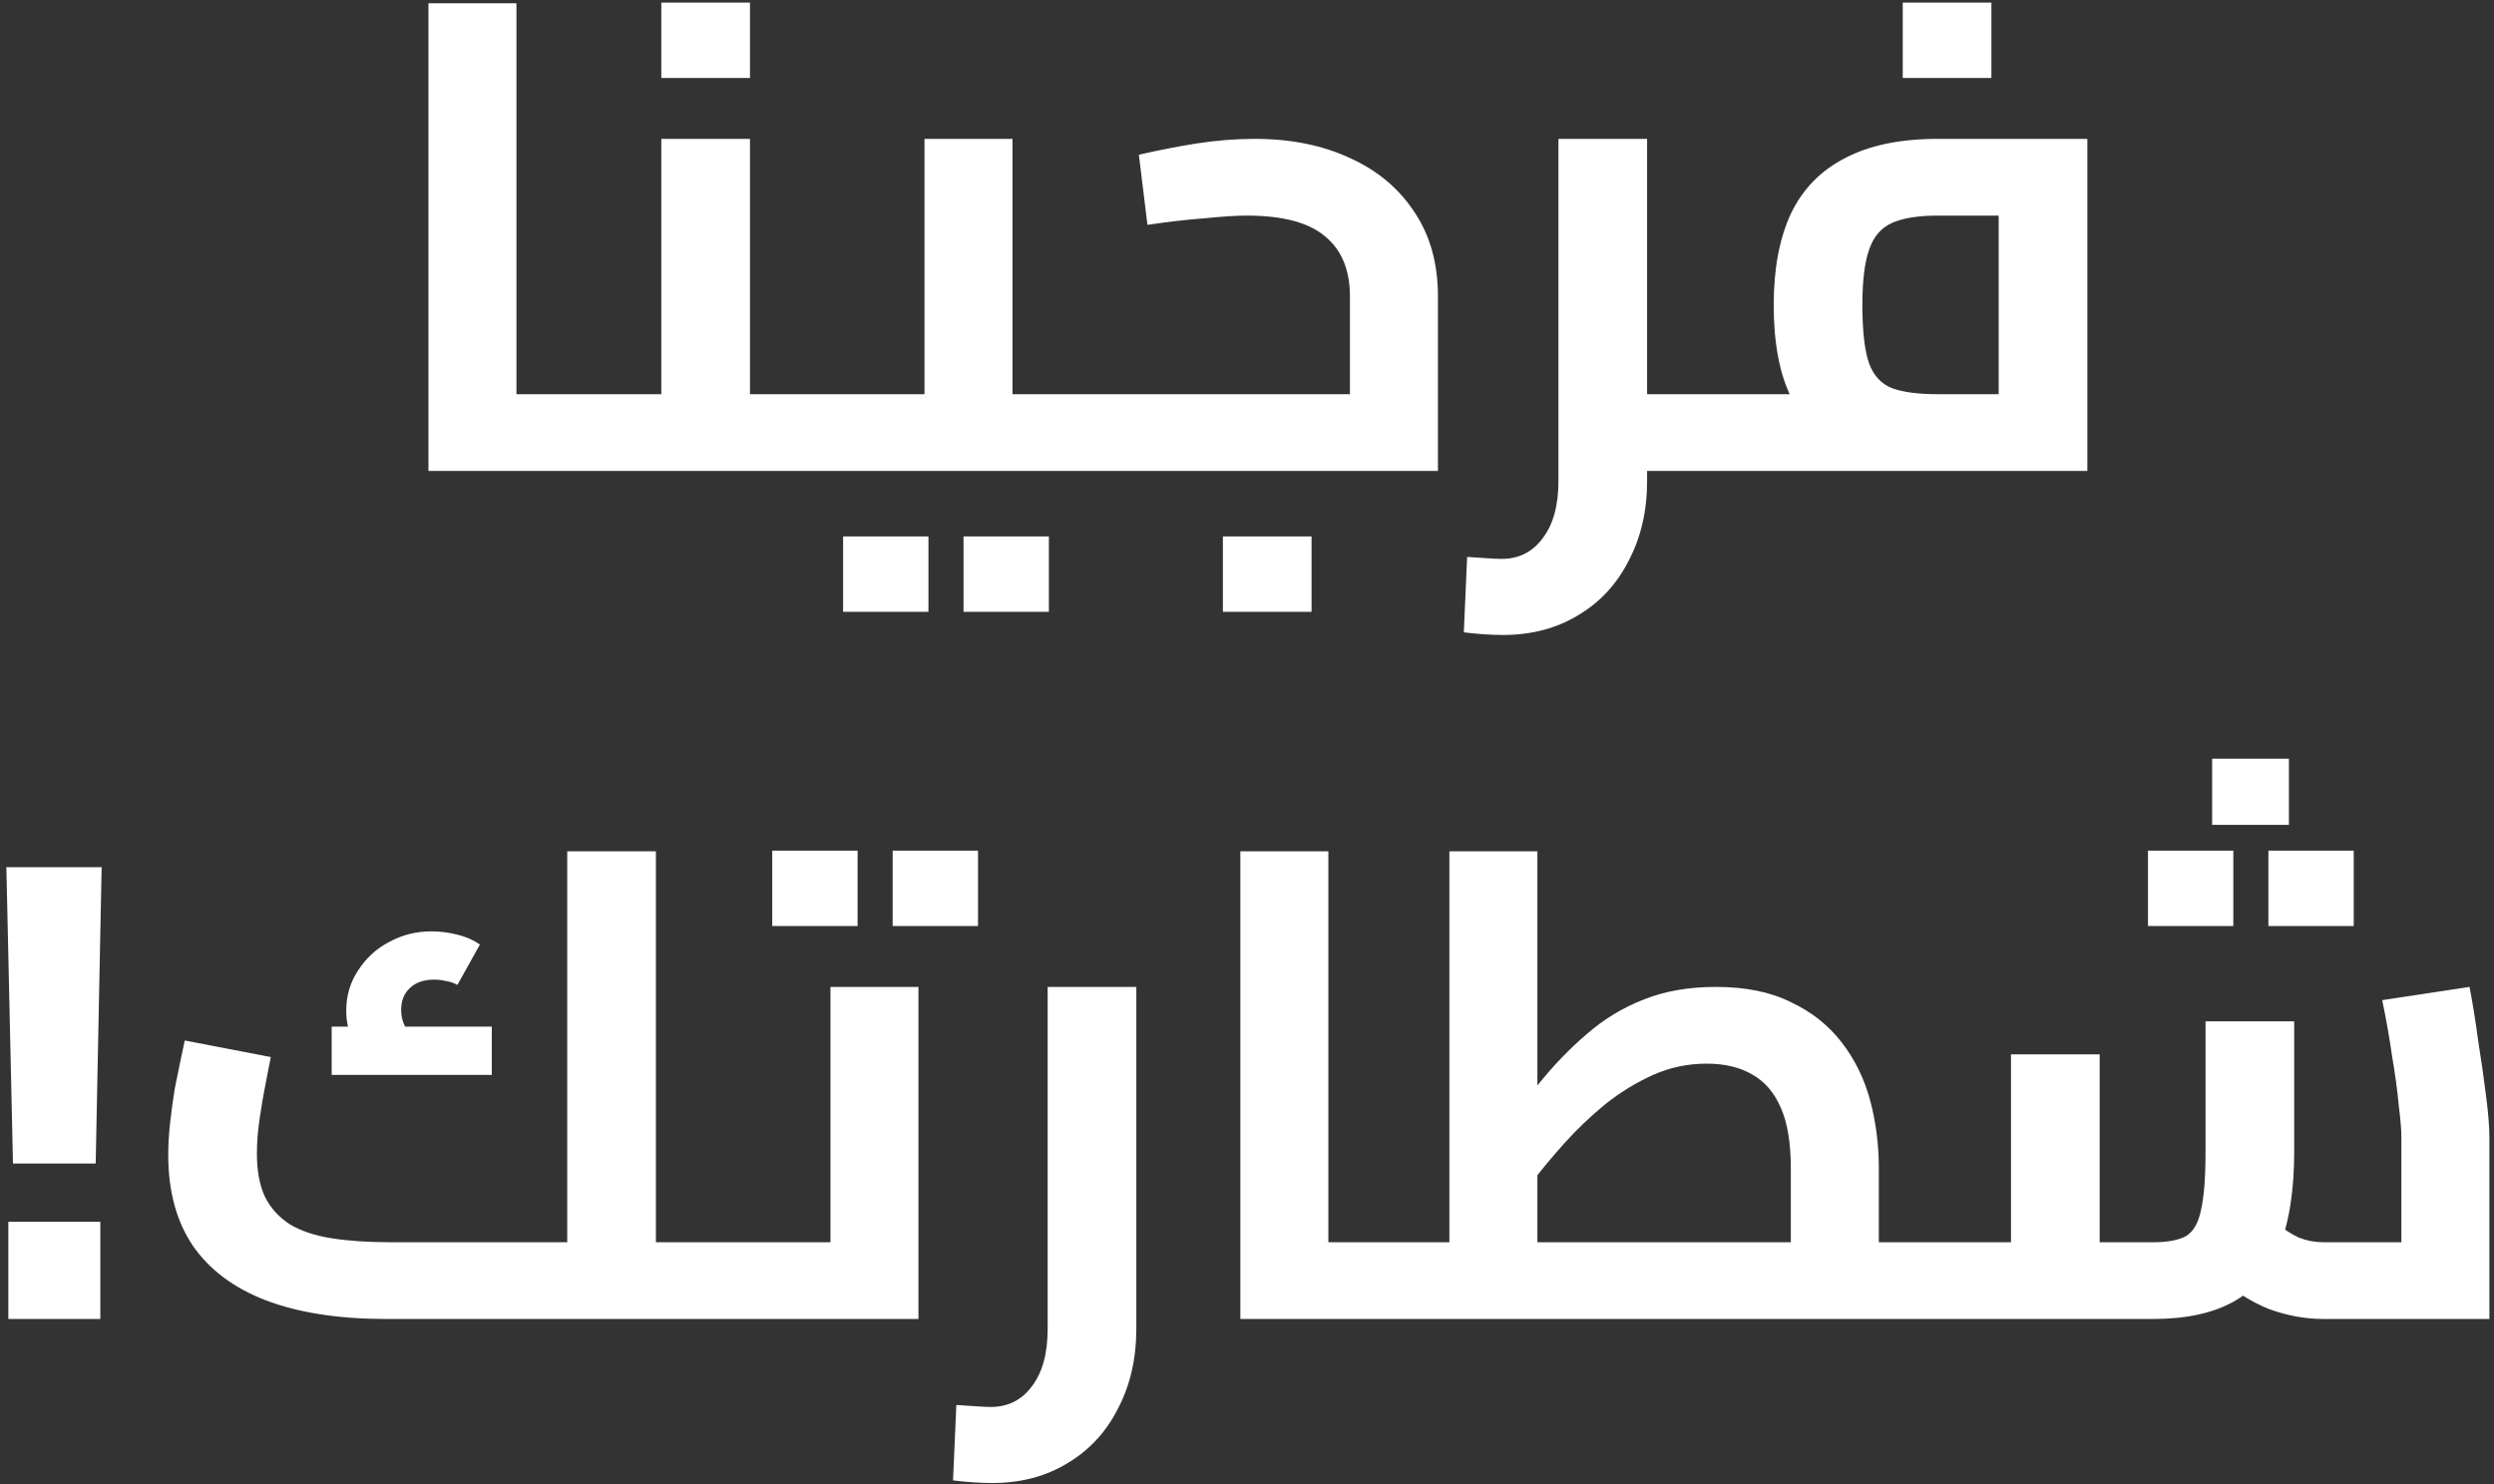 <svg width="294" height="175" viewBox="0 0 294 175" fill="none" xmlns="http://www.w3.org/2000/svg">
<rect x="0" y="0" width="294" height="175" fill="#333333" stroke="none"/>
<path d="M60.881 55.53V46.482H69.773V55.53H60.881ZM50.507 55.53V0.384H60.881V55.53H50.507ZM69.773 55.53V46.482C70.085 46.482 70.319 46.586 70.475 46.794C70.683 47.002 70.839 47.314 70.943 47.73C71.099 48.146 71.203 48.64 71.255 49.212C71.307 49.732 71.333 50.33 71.333 51.006C71.333 51.682 71.307 52.306 71.255 52.878C71.203 53.45 71.099 53.944 70.943 54.36C70.839 54.724 70.683 55.01 70.475 55.218C70.319 55.426 70.085 55.53 69.773 55.53ZM88.409 55.53V46.482H96.599V55.53H88.409ZM69.767 55.53C69.455 55.53 69.221 55.426 69.065 55.218C68.857 55.01 68.701 54.724 68.597 54.36C68.441 53.944 68.337 53.45 68.285 52.878C68.233 52.306 68.207 51.682 68.207 51.006C68.207 50.07 68.259 49.29 68.363 48.666C68.467 47.99 68.649 47.47 68.909 47.106C69.117 46.69 69.403 46.482 69.767 46.482V55.53ZM69.767 55.53V46.482H84.041L77.957 51.552V16.374H88.409V55.53H69.767ZM96.599 55.53V46.482C96.911 46.482 97.171 46.586 97.379 46.794C97.587 47.002 97.743 47.314 97.847 47.73C97.951 48.146 98.029 48.64 98.081 49.212C98.133 49.732 98.159 50.33 98.159 51.006C98.159 51.682 98.133 52.306 98.081 52.878C98.029 53.45 97.951 53.944 97.847 54.36C97.743 54.724 97.587 55.01 97.379 55.218C97.171 55.426 96.911 55.53 96.599 55.53ZM77.957 9.198V0.306H88.409V9.198H77.957ZM119.355 55.53V46.482H129.105V55.53H119.355ZM129.105 55.53V46.482C129.365 46.482 129.599 46.586 129.807 46.794C130.015 47.002 130.171 47.314 130.275 47.73C130.379 48.146 130.457 48.64 130.509 49.212C130.613 49.732 130.665 50.33 130.665 51.006C130.665 51.682 130.613 52.306 130.509 52.878C130.457 53.45 130.379 53.944 130.275 54.36C130.171 54.724 130.015 55.01 129.807 55.218C129.651 55.426 129.417 55.53 129.105 55.53ZM96.579 55.53C96.267 55.53 96.033 55.426 95.877 55.218C95.669 55.01 95.513 54.724 95.409 54.36C95.253 53.944 95.149 53.45 95.097 52.878C95.045 52.306 95.019 51.682 95.019 51.006C95.019 50.07 95.071 49.29 95.175 48.666C95.279 47.99 95.461 47.47 95.721 47.106C95.929 46.69 96.215 46.482 96.579 46.482V55.53ZM96.579 55.53V46.482H115.065L108.981 51.552V16.374H119.355V55.53H96.579ZM99.387 72.144V63.252H109.449V72.144H99.387ZM113.583 72.144V63.252H123.645V72.144H113.583ZM129.104 55.53V46.482H162.644L159.134 49.368V34.938C159.134 31.818 158.146 29.452 156.17 27.84C154.246 26.228 151.178 25.422 146.966 25.422C145.77 25.422 144.132 25.526 142.052 25.734C139.972 25.89 137.71 26.15 135.266 26.514L134.252 18.246C136.488 17.726 138.75 17.284 141.038 16.92C143.378 16.556 145.666 16.374 147.902 16.374C152.166 16.374 155.91 17.128 159.134 18.636C162.358 20.092 164.88 22.198 166.7 24.954C168.572 27.71 169.508 31.038 169.508 34.938V55.53H129.104ZM129.104 55.53C128.792 55.53 128.558 55.426 128.402 55.218C128.194 55.01 128.038 54.724 127.934 54.36C127.778 53.944 127.674 53.45 127.622 52.878C127.57 52.306 127.544 51.682 127.544 51.006C127.544 50.07 127.596 49.29 127.7 48.666C127.804 47.99 127.986 47.47 128.246 47.106C128.454 46.69 128.74 46.482 129.104 46.482V55.53ZM144.158 72.144V63.252H154.61V72.144H144.158ZM192.294 55.53V46.482H202.356V55.53H192.294ZM177.162 74.874C176.486 74.874 175.758 74.848 174.978 74.796C174.198 74.744 173.392 74.666 172.56 74.562L172.95 65.67C173.782 65.722 174.562 65.774 175.29 65.826C176.07 65.878 176.642 65.904 177.006 65.904C179.034 65.904 180.646 65.098 181.842 63.486C183.09 61.874 183.714 59.612 183.714 56.7V16.374H194.166V56.7C194.166 60.236 193.438 63.382 191.982 66.138C190.578 68.894 188.602 71.026 186.054 72.534C183.506 74.094 180.542 74.874 177.162 74.874ZM202.356 55.53V46.482C202.668 46.482 202.902 46.586 203.058 46.794C203.266 47.002 203.422 47.314 203.526 47.73C203.682 48.146 203.786 48.64 203.838 49.212C203.89 49.732 203.916 50.33 203.916 51.006C203.916 51.682 203.89 52.306 203.838 52.878C203.786 53.45 203.682 53.944 203.526 54.36C203.422 54.724 203.266 55.01 203.058 55.218C202.902 55.426 202.668 55.53 202.356 55.53ZM202.382 55.53V46.482H238.808L235.61 49.212V23.16L238.262 25.422H228.434C226.146 25.422 224.352 25.708 223.052 26.28C221.752 26.852 220.842 27.918 220.322 29.478C219.802 30.986 219.542 33.144 219.542 35.952C219.542 39.02 219.802 41.308 220.322 42.816C220.842 44.272 221.752 45.26 223.052 45.78C224.352 46.248 226.146 46.482 228.434 46.482V54.594C224.014 54.594 220.374 53.97 217.514 52.722C214.654 51.474 212.522 49.498 211.118 46.794C209.766 44.038 209.09 40.424 209.09 35.952C209.09 31.688 209.766 28.1 211.118 25.188C212.522 22.276 214.654 20.092 217.514 18.636C220.374 17.128 224.014 16.374 228.434 16.374H246.062V55.53H202.382ZM202.382 55.53C202.07 55.53 201.836 55.426 201.68 55.218C201.472 55.01 201.316 54.724 201.212 54.36C201.056 53.944 200.952 53.45 200.9 52.878C200.848 52.306 200.822 51.682 200.822 51.006C200.822 50.07 200.874 49.29 200.978 48.666C201.082 47.99 201.264 47.47 201.524 47.106C201.732 46.69 202.018 46.482 202.382 46.482V55.53ZM224.3 9.198V0.306H234.752V9.198H224.3ZM1.53 137.2L0.75 102.256H11.982L11.28 137.2H1.53ZM0.984 155.53V144.064H11.826V155.53H0.984ZM77.319 155.53V146.482H85.509V155.53H77.319ZM45.495 155.53C39.931 155.53 35.225 154.802 31.377 153.346C27.581 151.89 24.695 149.732 22.719 146.872C20.795 144.012 19.833 140.45 19.833 136.186C19.833 134.938 19.911 133.638 20.067 132.286C20.223 130.882 20.405 129.556 20.613 128.308C20.873 127.008 21.107 125.864 21.315 124.876C21.523 123.888 21.679 123.16 21.783 122.692L31.923 124.642C31.767 125.474 31.559 126.54 31.299 127.84C31.039 129.14 30.805 130.518 30.597 131.974C30.389 133.378 30.285 134.73 30.285 136.03C30.285 138.058 30.597 139.748 31.221 141.1C31.897 142.452 32.885 143.544 34.185 144.376C35.485 145.156 37.123 145.702 39.099 146.014C41.075 146.326 43.389 146.482 46.041 146.482H72.951L66.867 151.552V100.384H77.319V155.53H45.495ZM85.509 155.53V146.482C85.821 146.482 86.055 146.586 86.211 146.794C86.419 147.002 86.575 147.314 86.679 147.73C86.835 148.146 86.939 148.64 86.991 149.212C87.043 149.732 87.069 150.33 87.069 151.006C87.069 151.682 87.043 152.306 86.991 152.878C86.939 153.45 86.835 153.944 86.679 154.36C86.575 154.724 86.419 155.01 86.211 155.218C86.055 155.426 85.821 155.53 85.509 155.53ZM43.857 126.124C42.869 124.928 42.115 123.784 41.595 122.692C41.075 121.6 40.815 120.43 40.815 119.182C40.815 117.414 41.283 115.828 42.219 114.424C43.155 112.968 44.377 111.85 45.885 111.07C47.393 110.238 49.057 109.822 50.877 109.822C51.865 109.822 52.879 109.952 53.919 110.212C54.959 110.472 55.843 110.862 56.571 111.382L53.919 116.14C53.451 115.88 52.983 115.724 52.515 115.672C52.099 115.568 51.657 115.516 51.189 115.516C49.941 115.516 48.979 115.854 48.303 116.53C47.627 117.154 47.289 118.012 47.289 119.104C47.289 119.728 47.419 120.326 47.679 120.898C47.939 121.47 48.329 122.094 48.849 122.77L43.857 126.124ZM39.099 126.748V121.054H57.975V126.748H39.099ZM85.496 155.53V146.482H103.982L97.898 151.552V116.374H108.272V155.53H85.496ZM85.496 155.53C85.184 155.53 84.95 155.426 84.794 155.218C84.586 155.01 84.43 154.724 84.326 154.36C84.17 153.944 84.066 153.45 84.014 152.878C83.962 152.306 83.936 151.682 83.936 151.006C83.936 150.07 83.988 149.29 84.092 148.666C84.196 147.99 84.378 147.47 84.638 147.106C84.846 146.69 85.132 146.482 85.496 146.482V155.53ZM91.034 109.198V100.306H101.096V109.198H91.034ZM105.23 109.198V100.306H115.292V109.198H105.23ZM116.948 174.874C116.272 174.874 115.544 174.848 114.764 174.796C113.984 174.744 113.178 174.666 112.346 174.562L112.736 165.67C113.568 165.722 114.348 165.774 115.076 165.826C115.856 165.878 116.428 165.904 116.792 165.904C118.82 165.904 120.432 165.098 121.628 163.486C122.876 161.874 123.5 159.612 123.5 156.7V116.374H133.952V156.7C133.952 160.236 133.224 163.382 131.768 166.138C130.364 168.894 128.388 171.026 125.84 172.534C123.292 174.094 120.328 174.874 116.948 174.874ZM156.591 155.53V146.482H165.483V155.53H156.591ZM146.217 155.53V100.384H156.591V155.53H146.217ZM165.483 155.53V146.482C165.795 146.482 166.029 146.586 166.185 146.794C166.393 147.002 166.549 147.314 166.653 147.73C166.809 148.146 166.913 148.64 166.965 149.212C167.017 149.732 167.043 150.33 167.043 151.006C167.043 151.682 167.017 152.306 166.965 152.878C166.913 153.45 166.809 153.944 166.653 154.36C166.549 154.724 166.393 155.01 166.185 155.218C166.029 155.426 165.795 155.53 165.483 155.53ZM219.843 155.53V146.482H228.033V155.53H219.843ZM165.477 155.53V146.482H219.921L211.107 154.126V137.746C211.107 134.782 210.717 132.416 209.937 130.648C209.157 128.828 208.013 127.502 206.505 126.67C205.049 125.838 203.281 125.422 201.201 125.422C198.965 125.422 196.859 125.864 194.883 126.748C192.907 127.632 191.035 128.776 189.267 130.18C187.551 131.584 185.965 133.092 184.509 134.704C183.053 136.316 181.753 137.876 180.609 139.384C179.465 140.84 178.477 142.088 177.645 143.128L175.305 135.562C177.437 132.858 179.413 130.336 181.233 127.996C183.105 125.656 185.055 123.628 187.083 121.912C189.111 120.144 191.347 118.792 193.791 117.856C196.235 116.868 199.069 116.374 202.293 116.374C205.777 116.374 208.715 116.972 211.107 118.168C213.551 119.312 215.553 120.898 217.113 122.926C218.673 124.954 219.791 127.242 220.467 129.79C221.143 132.338 221.481 134.99 221.481 137.746V155.53H165.477ZM170.859 146.482V100.384H181.233V146.482H170.859ZM165.477 155.53C165.165 155.53 164.931 155.426 164.775 155.218C164.567 155.01 164.411 154.724 164.307 154.36C164.151 153.944 164.047 153.45 163.995 152.878C163.943 152.306 163.917 151.682 163.917 151.006C163.917 150.07 163.969 149.29 164.073 148.666C164.177 147.99 164.359 147.47 164.619 147.106C164.827 146.69 165.113 146.482 165.477 146.482V155.53ZM228.033 155.53V146.482C228.345 146.482 228.605 146.586 228.813 146.794C229.021 147.002 229.177 147.314 229.281 147.73C229.385 148.146 229.463 148.64 229.515 149.212C229.567 149.732 229.593 150.33 229.593 151.006C229.593 151.682 229.567 152.306 229.515 152.878C229.463 153.45 229.385 153.944 229.281 154.36C229.177 154.724 229.021 155.01 228.813 155.218C228.605 155.426 228.345 155.53 228.033 155.53ZM273.878 155.53C271.746 155.53 269.614 155.14 267.482 154.36C265.402 153.528 263.478 152.306 261.71 150.694L268.106 144.064C269.146 144.896 270.108 145.52 270.992 145.936C271.928 146.3 272.89 146.482 273.878 146.482H288.464L283.082 151.396V134.08C283.082 133.248 282.978 132 282.77 130.336C282.614 128.62 282.354 126.696 281.99 124.564C281.678 122.38 281.288 120.17 280.82 117.934L291.116 116.374C291.48 118.246 291.818 120.352 292.13 122.692C292.494 124.98 292.806 127.164 293.066 129.244C293.326 131.272 293.456 132.884 293.456 134.08V155.53H273.878ZM228.014 155.53V146.482H239.402L237.062 148.9V124.33H247.514V155.53H228.014ZM247.514 155.53V146.482H253.832C255.496 146.482 256.77 146.248 257.654 145.78C258.538 145.26 259.136 144.246 259.448 142.738C259.812 141.178 259.994 138.864 259.994 135.796V120.43H270.446V135.796C270.446 140.424 269.848 144.194 268.652 147.106C267.508 150.018 265.714 152.15 263.27 153.502C260.826 154.854 257.68 155.53 253.832 155.53H247.514ZM228.014 155.53C227.702 155.53 227.468 155.426 227.312 155.218C227.104 155.01 226.948 154.724 226.844 154.36C226.688 153.944 226.584 153.45 226.532 152.878C226.48 152.306 226.454 151.682 226.454 151.006C226.454 150.07 226.506 149.29 226.61 148.666C226.714 147.99 226.896 147.47 227.156 147.106C227.364 146.69 227.65 146.482 228.014 146.482V155.53ZM260.774 97.264V89.464H269.822V97.264H260.774ZM253.208 109.198V100.306H263.27V109.198H253.208ZM267.404 109.198V100.306H277.466V109.198H267.404Z" fill="white"/>
</svg>
